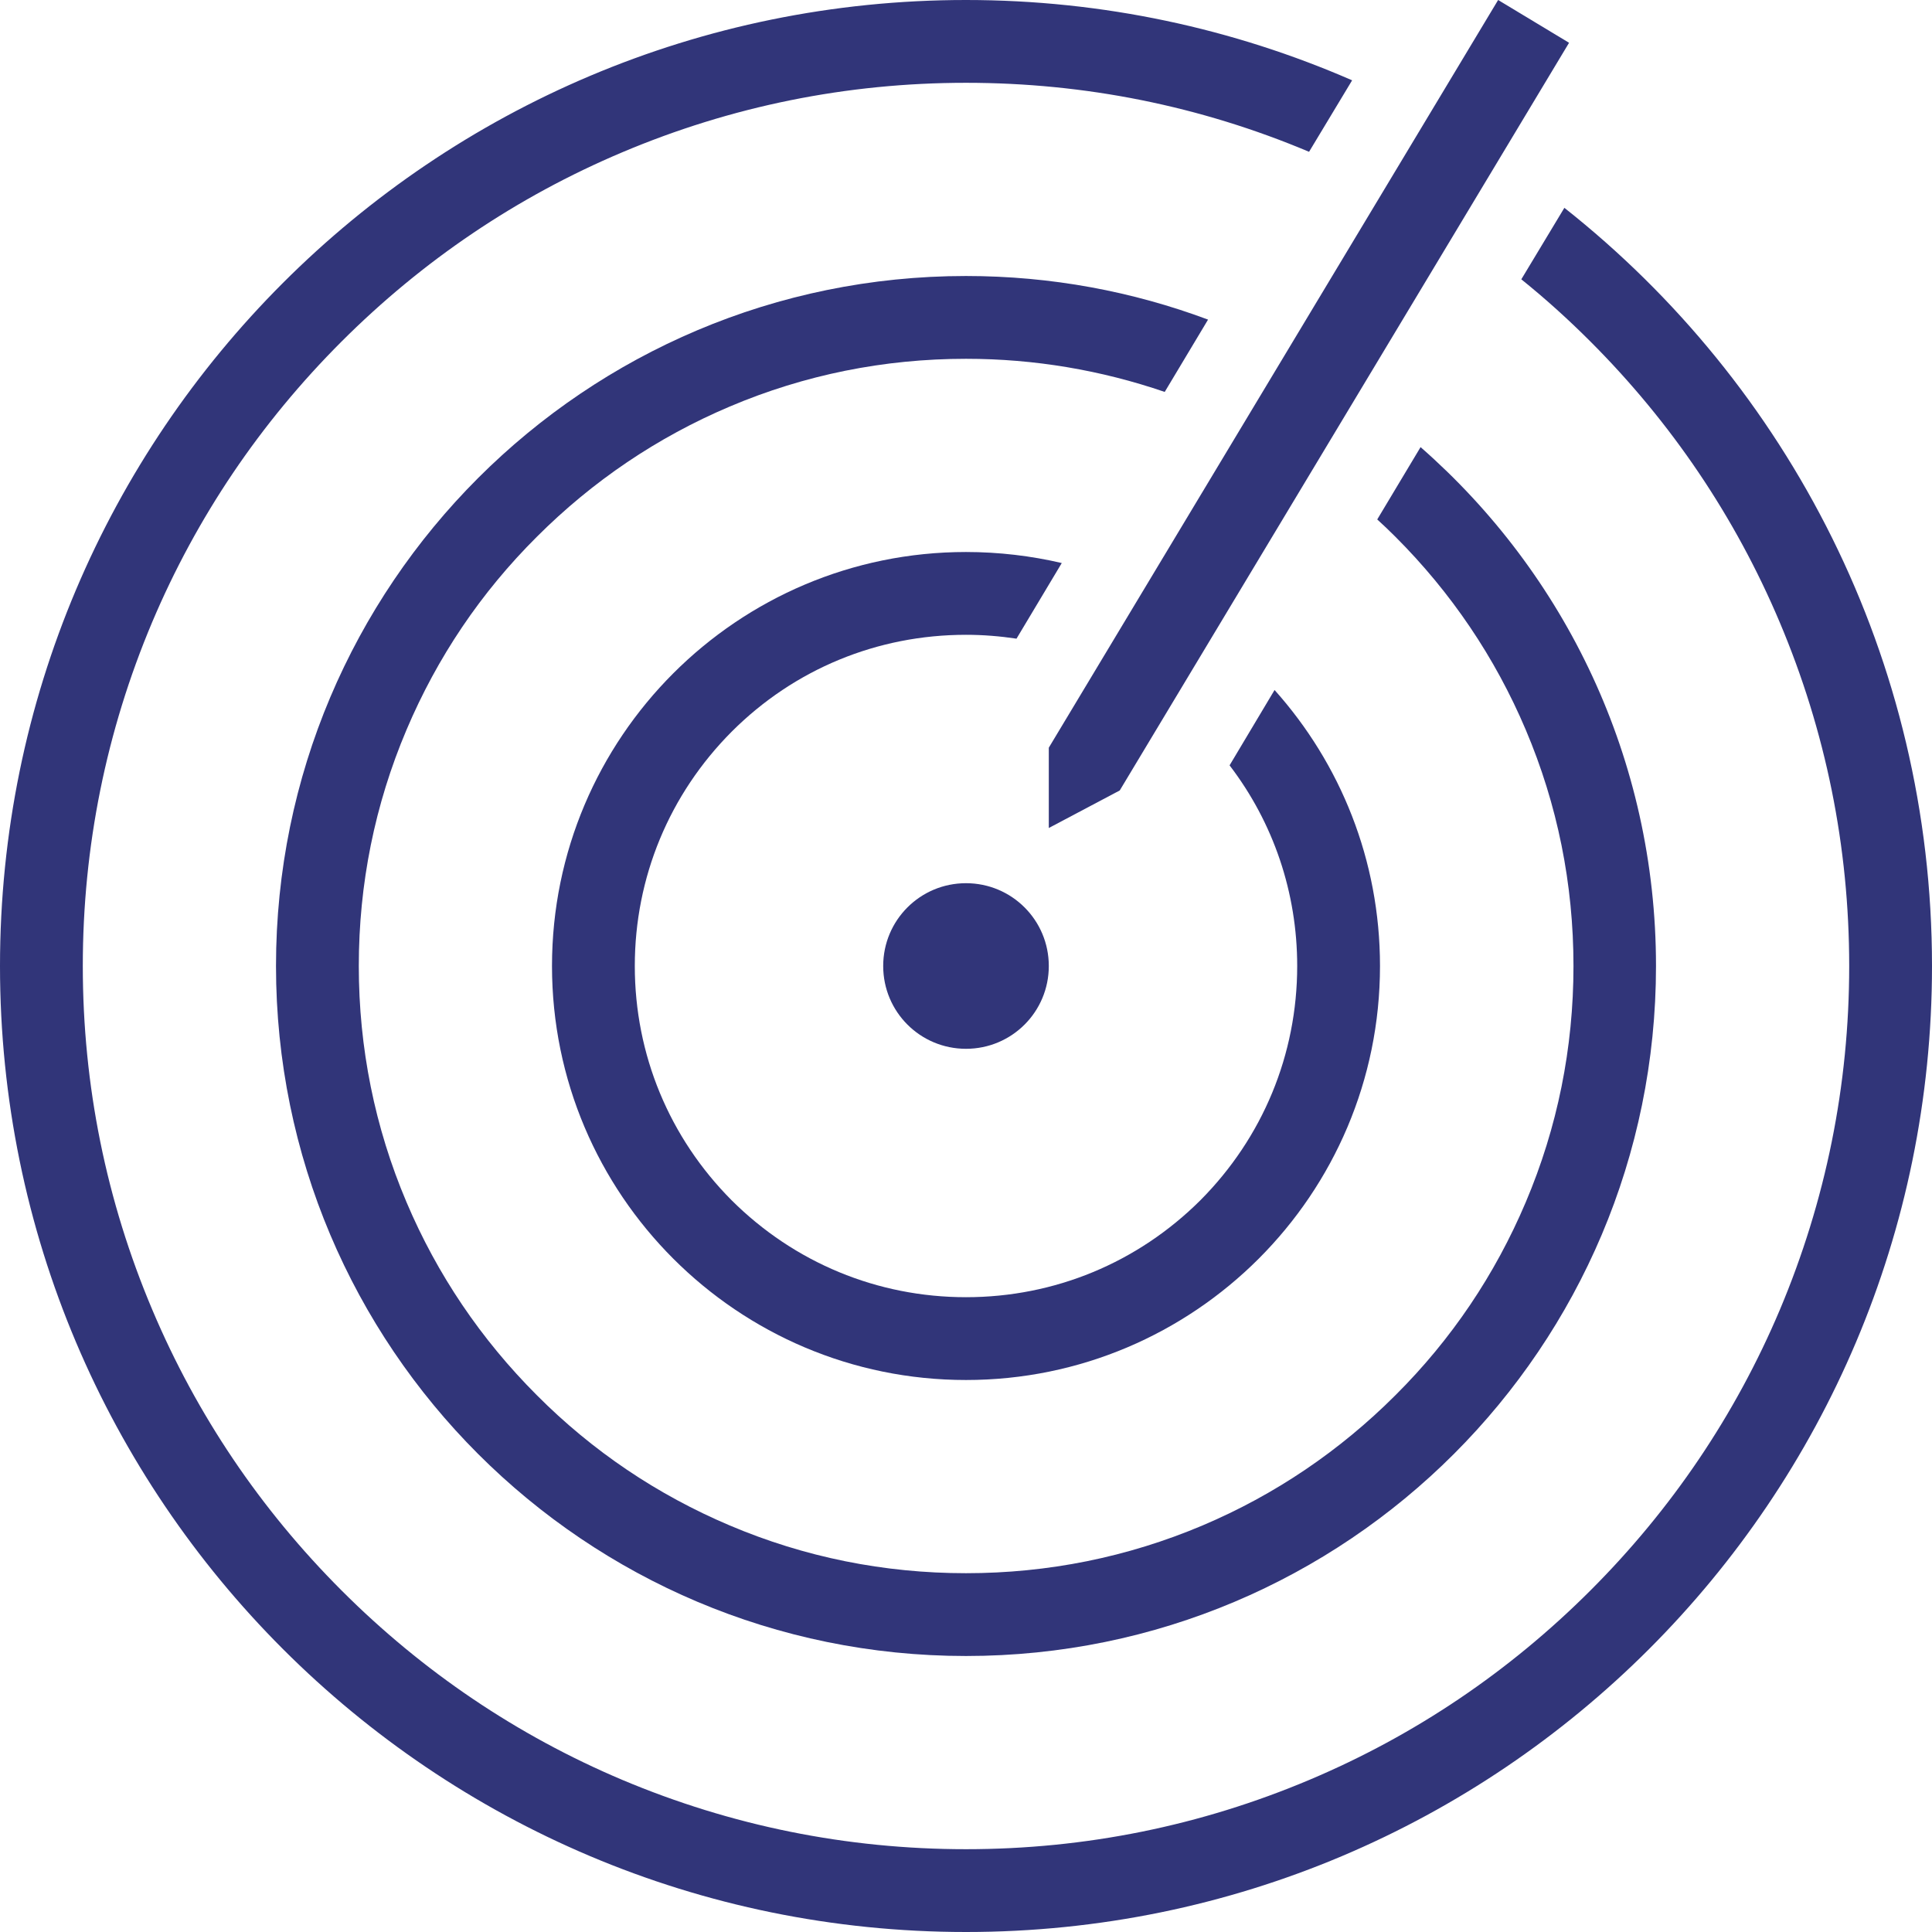 <?xml version="1.0" encoding="utf-8"?>
<!-- Generator: Adobe Illustrator 27.8.1, SVG Export Plug-In . SVG Version: 6.00 Build 0)  -->
<svg version="1.1" xmlns="http://www.w3.org/2000/svg" xmlns:xlink="http://www.w3.org/1999/xlink" x="0px" y="0px"
	 viewBox="0 0 700 700" style="enable-background:new 0 0 700 700;" xml:space="preserve">
<style type="text/css">
	.st0{fill:#313579;}
</style>
<g id="repères">
	<g>
	</g>
</g>
<g id="Calque_2">
	<g>
		<path class="st0" d="M350,320c-16.6,0-30,13.4-30,30s13.4,30,30,30s30-13.4,30-30S366.6,320,350,320L350,320z"/>
		<g>
			<polygon class="st0" points="542.8,0 380,270.9 380,300 405.7,286.4 568.5,15.5 			"/>
		</g>
		<g>
			<path class="st0" d="M566.8,75.3l-15.6,25.9c8.7,7,17,14.5,25,22.5c29.4,29.4,52.5,63.6,68.6,101.7
				C661.5,264.9,670,306.8,670,350s-8.5,85.1-25.1,124.5c-16.1,38.1-39.2,72.3-68.6,101.7s-63.6,52.5-101.7,68.6
				C435.1,661.5,393.2,670,350,670s-85.1-8.5-124.5-25.1c-38.1-16.1-72.3-39.2-101.7-68.6s-52.5-63.6-68.6-101.7
				C38.5,435.1,30,393.2,30,350s8.5-85.1,25.1-124.5c16.1-38.1,39.2-72.3,68.6-101.7s63.6-52.5,101.7-68.6
				C264.9,38.5,306.8,30,350,30c43.1,0,84.9,8.4,124.3,25l15.6-25.9C447,10.4,399.7,0,350,0C156.7,0,0,156.7,0,350
				s156.7,350,350,350s350-156.7,350-350C700,238.6,647.9,139.4,566.8,75.3z"/>
		</g>
		<g>
			<path class="st0" d="M514.7,162L499,188.2c2.2,2,4.4,4.1,6.6,6.3c20.2,20.2,36.1,43.7,47.2,69.9c11.5,27.1,17.3,55.9,17.3,85.6
				s-5.8,58.5-17.3,85.6c-11.1,26.2-26.9,49.7-47.2,69.9c-20.2,20.2-43.7,36.1-69.9,47.2C408.5,564.2,379.7,570,350,570
				s-58.5-5.8-85.6-17.3c-26.2-11.1-49.7-26.9-69.9-47.2c-20.2-20.2-36.1-43.7-47.2-69.9C135.8,408.5,130,379.7,130,350
				s5.8-58.5,17.3-85.6c11.1-26.2,26.9-49.7,47.2-69.9c20.2-20.2,43.7-36.1,69.9-47.2c27.1-11.5,55.9-17.3,85.6-17.3
				c24.8,0,48.9,4.1,72,12l15.7-26.2C410.4,105.6,380.9,100,350,100c-138.1,0-250,111.9-250,250s111.9,250,250,250
				s250-111.9,250-250C600,275,567,207.8,514.7,162z"/>
		</g>
		<g>
			<path class="st0" d="M445.5,277.3c15.9,20.8,24.5,46.1,24.5,72.7c0,32.1-12.5,62.2-35.1,84.9C412.2,457.5,382.1,470,350,470
				s-62.2-12.5-84.9-35.1C242.5,412.2,230,382.1,230,350s12.5-62.2,35.1-84.9c22.7-22.7,52.8-35.1,84.9-35.1
				c6.2,0,12.3,0.5,18.3,1.4l16.4-27.4c-11.1-2.6-22.8-4-34.7-4c-82.8,0-150,67.2-150,150s67.2,150,150,150s150-67.2,150-150
				c0-38.4-14.4-73.4-38.2-100L445.5,277.3z"/>
		</g>
	</g>
</g>
</svg>
